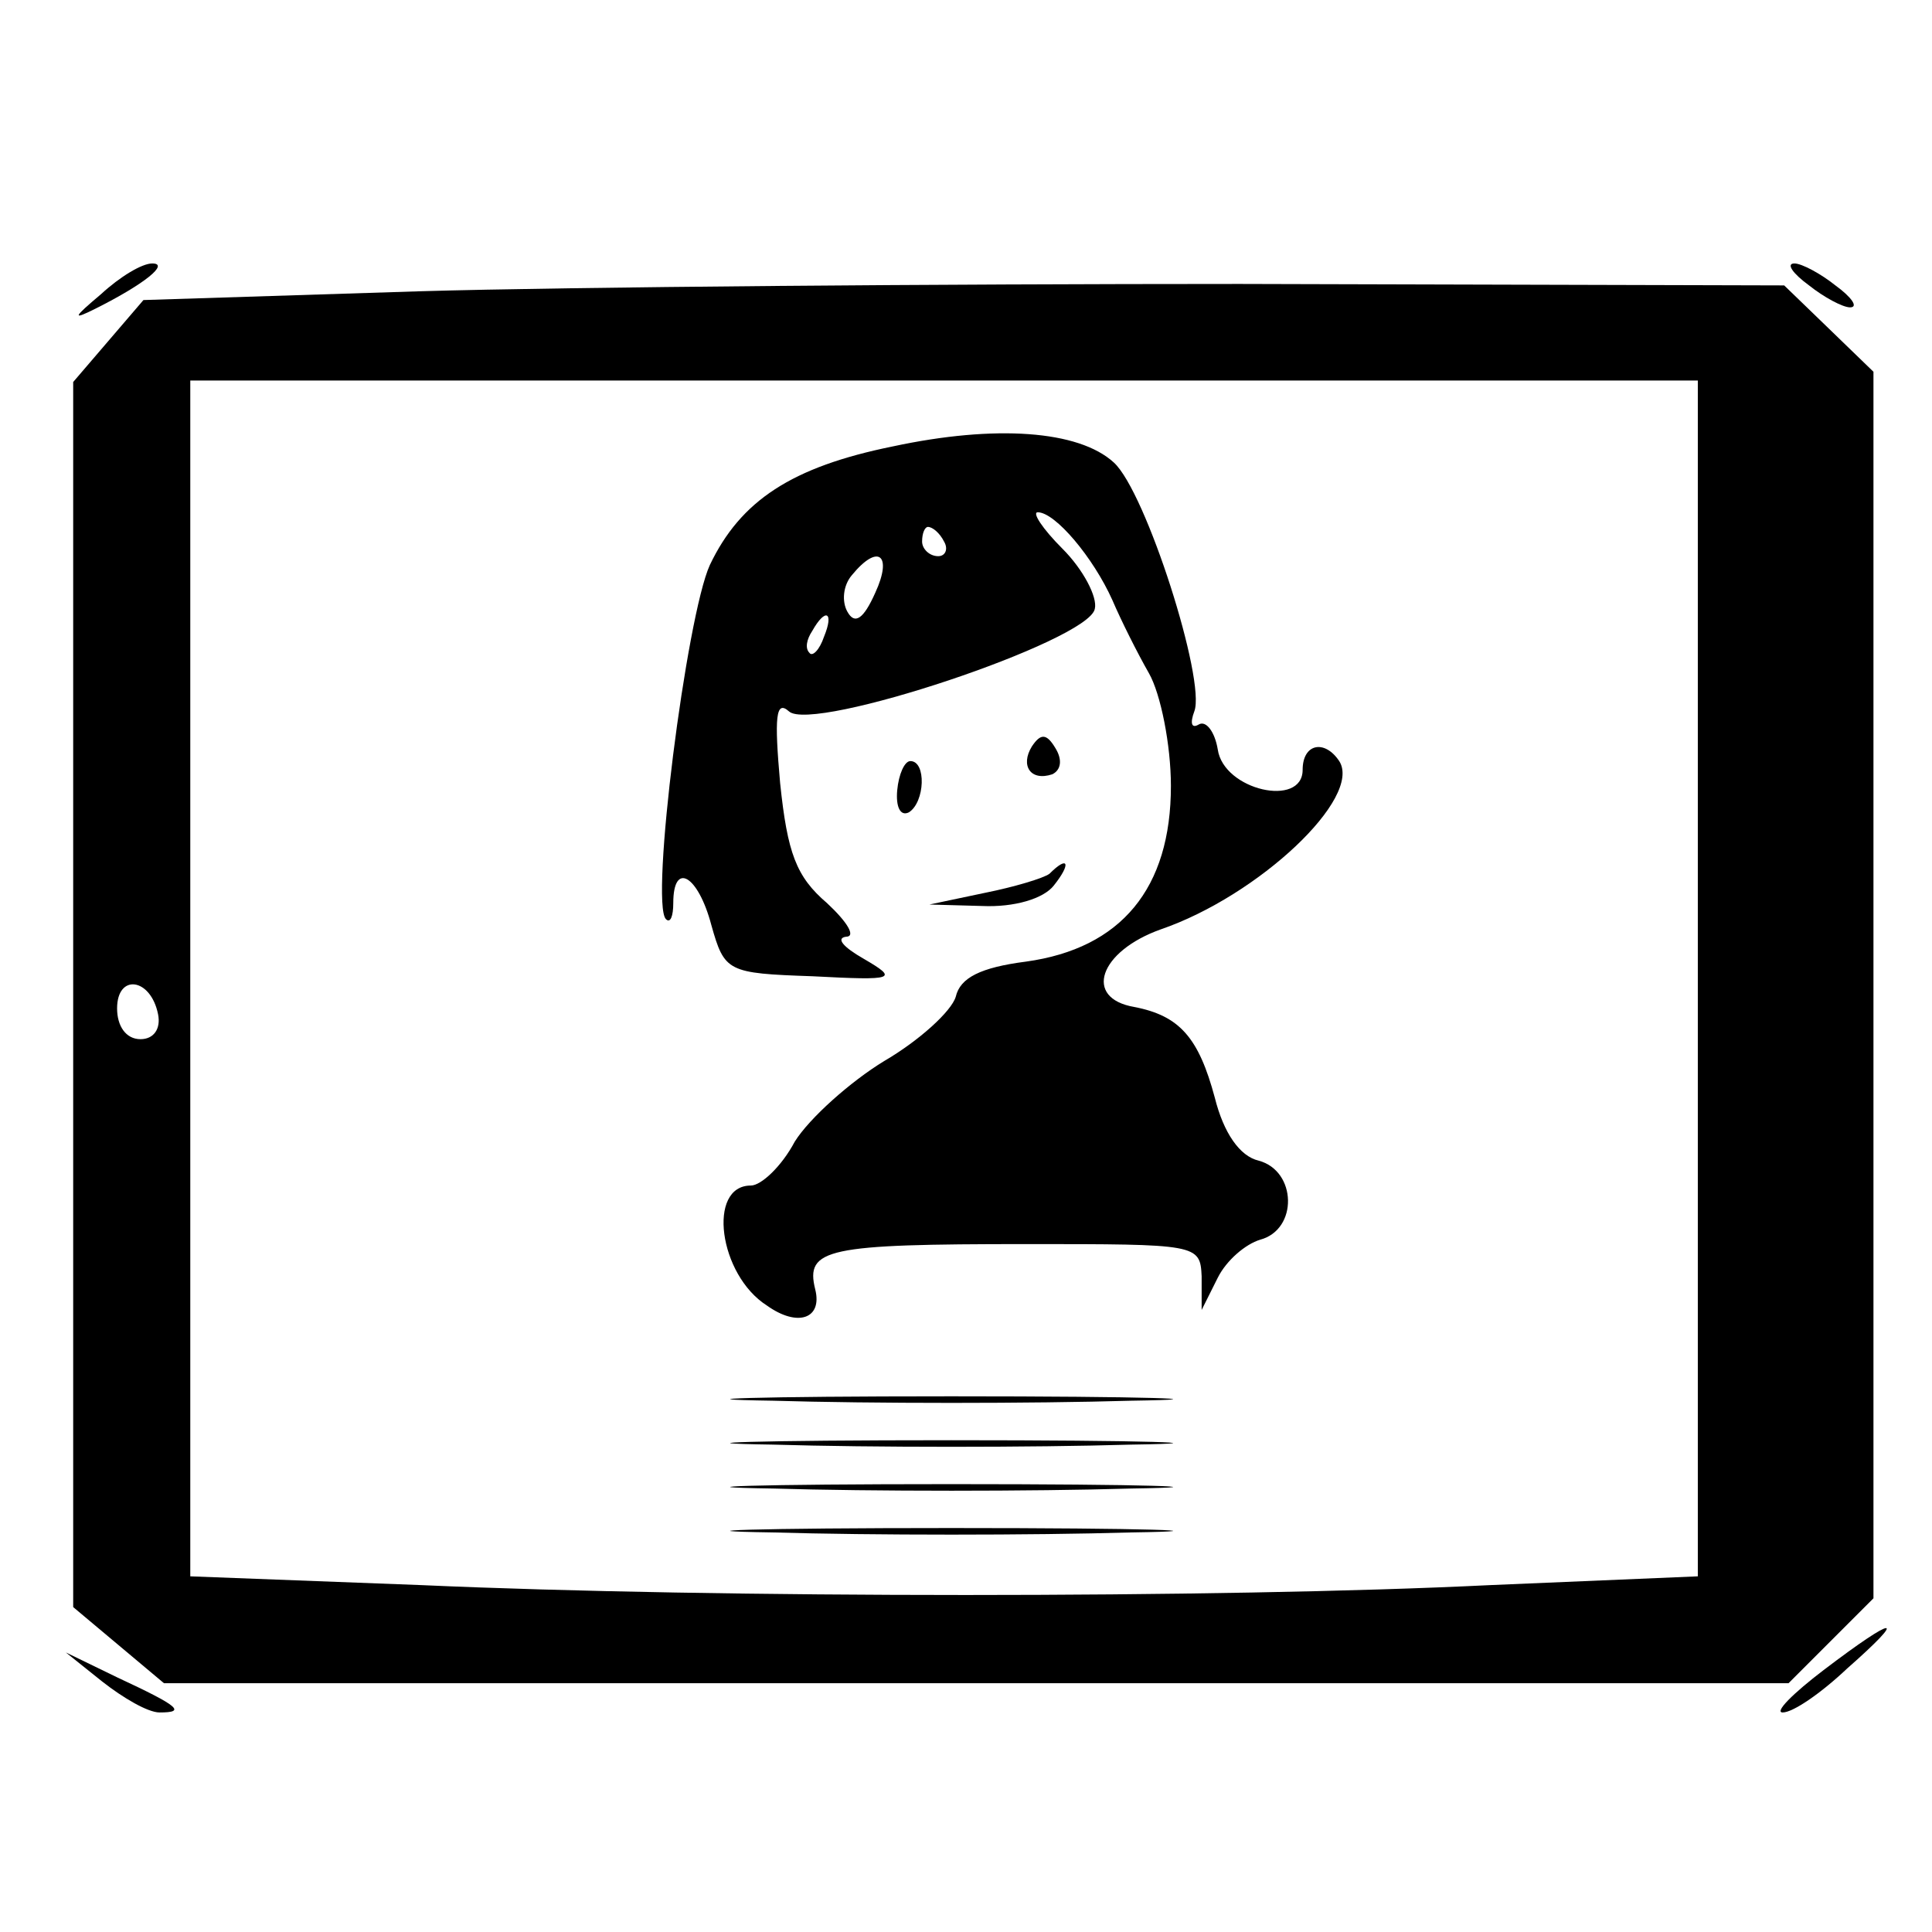 <?xml version="1.0" standalone="no"?>
<!DOCTYPE svg PUBLIC "-//W3C//DTD SVG 20010904//EN"
 "http://www.w3.org/TR/2001/REC-SVG-20010904/DTD/svg10.dtd">
<svg version="1.0" xmlns="http://www.w3.org/2000/svg"
 width="132pt" height="132pt" viewBox="0 0 132 132"
 preserveAspectRatio="xMidYMid meet">
<g transform="translate(0,132) scale(0.1,-0.1)"
fill="#000000" stroke="none">
<path d="M69 1119 c-19 -16 -20 -18 -4 -10 34 17 51 31 39 31 -7 0 -22 -9 -35
-21z"/>
<path d="M1236 1125 c10 -8 23 -15 28 -15 6 0 1 7 -10 15 -10 8 -23 15 -28 15
-6 0 -1 -7 10 -15z"/>
<path d="M287 1121 l-189 -6 -24 -28 -24 -28 0 -419 0 -418 31 -26 31 -26 555
0 555 0 29 29 29 29 0 419 0 419 -31 30 -30 29 -372 1 c-205 0 -457 -2 -560
-5z m873 -469 l0 -409 -142 -6 c-183 -9 -529 -9 -730 0 l-158 6 0 409 0 408
515 0 515 0 0 -408z m-1052 -25 c2 -10 -3 -17 -12 -17 -10 0 -16 9 -16 21 0
24 23 21 28 -4z"/>
<path d="M610 1015 c-69 -14 -104 -37 -125 -81 -16 -35 -41 -231 -30 -242 3
-3 5 2 5 11 0 29 17 19 26 -15 9 -32 11 -33 69 -35 57 -3 59 -2 35 12 -14 8
-19 14 -12 15 7 0 1 10 -13 23 -21 18 -27 34 -32 82 -4 45 -3 57 6 49 16 -15
205 48 209 70 2 8 -8 27 -22 41 -14 14 -21 25 -17 25 12 0 38 -31 51 -60 6
-14 17 -36 25 -50 8 -14 15 -49 15 -77 0 -70 -34 -111 -99 -120 -31 -4 -45
-11 -48 -24 -3 -10 -25 -30 -49 -44 -23 -14 -51 -39 -61 -55 -9 -17 -23 -30
-30 -30 -30 0 -22 -61 11 -82 21 -15 38 -9 33 11 -7 28 8 31 144 31 117 0 119
0 120 -22 l0 -23 11 22 c6 12 19 23 29 26 26 7 25 47 -1 54 -13 3 -24 19 -30
43 -11 41 -24 56 -55 62 -35 6 -24 38 18 53 67 23 138 90 122 115 -10 15 -25
12 -25 -6 0 -26 -54 -14 -58 14 -2 12 -8 20 -13 17 -5 -3 -6 1 -3 9 8 21 -33
150 -55 170 -24 22 -81 26 -151 11z m35 -65 c3 -5 1 -10 -4 -10 -6 0 -11 5
-11 10 0 6 2 10 4 10 3 0 8 -4 11 -10z m-47 -35 c-8 -18 -14 -22 -19 -13 -4 7
-3 18 3 25 18 22 28 14 16 -12z m-35 -30 c-3 -9 -8 -14 -10 -11 -3 3 -2 9 2
15 9 16 15 13 8 -4z"/>
<path d="M705 810 c-8 -13 -1 -24 14 -19 6 3 7 10 2 18 -6 10 -10 10 -16 1z"/>
<path d="M613 780 c-1 -11 2 -18 8 -15 11 7 12 35 1 35 -4 0 -8 -9 -9 -20z"/>
<path d="M717 723 c-4 -3 -24 -9 -44 -13 l-38 -8 36 -1 c22 -1 42 5 49 14 12
15 10 21 -3 8z"/>
<path d="M528 363 c67 -2 177 -2 245 0 67 1 12 3 -123 3 -135 0 -190 -2 -122
-3z"/>
<path d="M528 333 c67 -2 177 -2 245 0 67 1 12 3 -123 3 -135 0 -190 -2 -122
-3z"/>
<path d="M528 303 c67 -2 177 -2 245 0 67 1 12 3 -123 3 -135 0 -190 -2 -122
-3z"/>
<path d="M528 273 c67 -2 177 -2 245 0 67 1 12 3 -123 3 -135 0 -190 -2 -122
-3z"/>
<path d="M1246 179 c-21 -16 -34 -29 -28 -29 7 0 26 13 44 30 42 37 34 37 -16
-1z"/>
<path d="M70 171 c14 -11 31 -21 39 -21 18 0 14 4 -29 24 l-35 17 25 -20z"/>
</g>
</svg>

